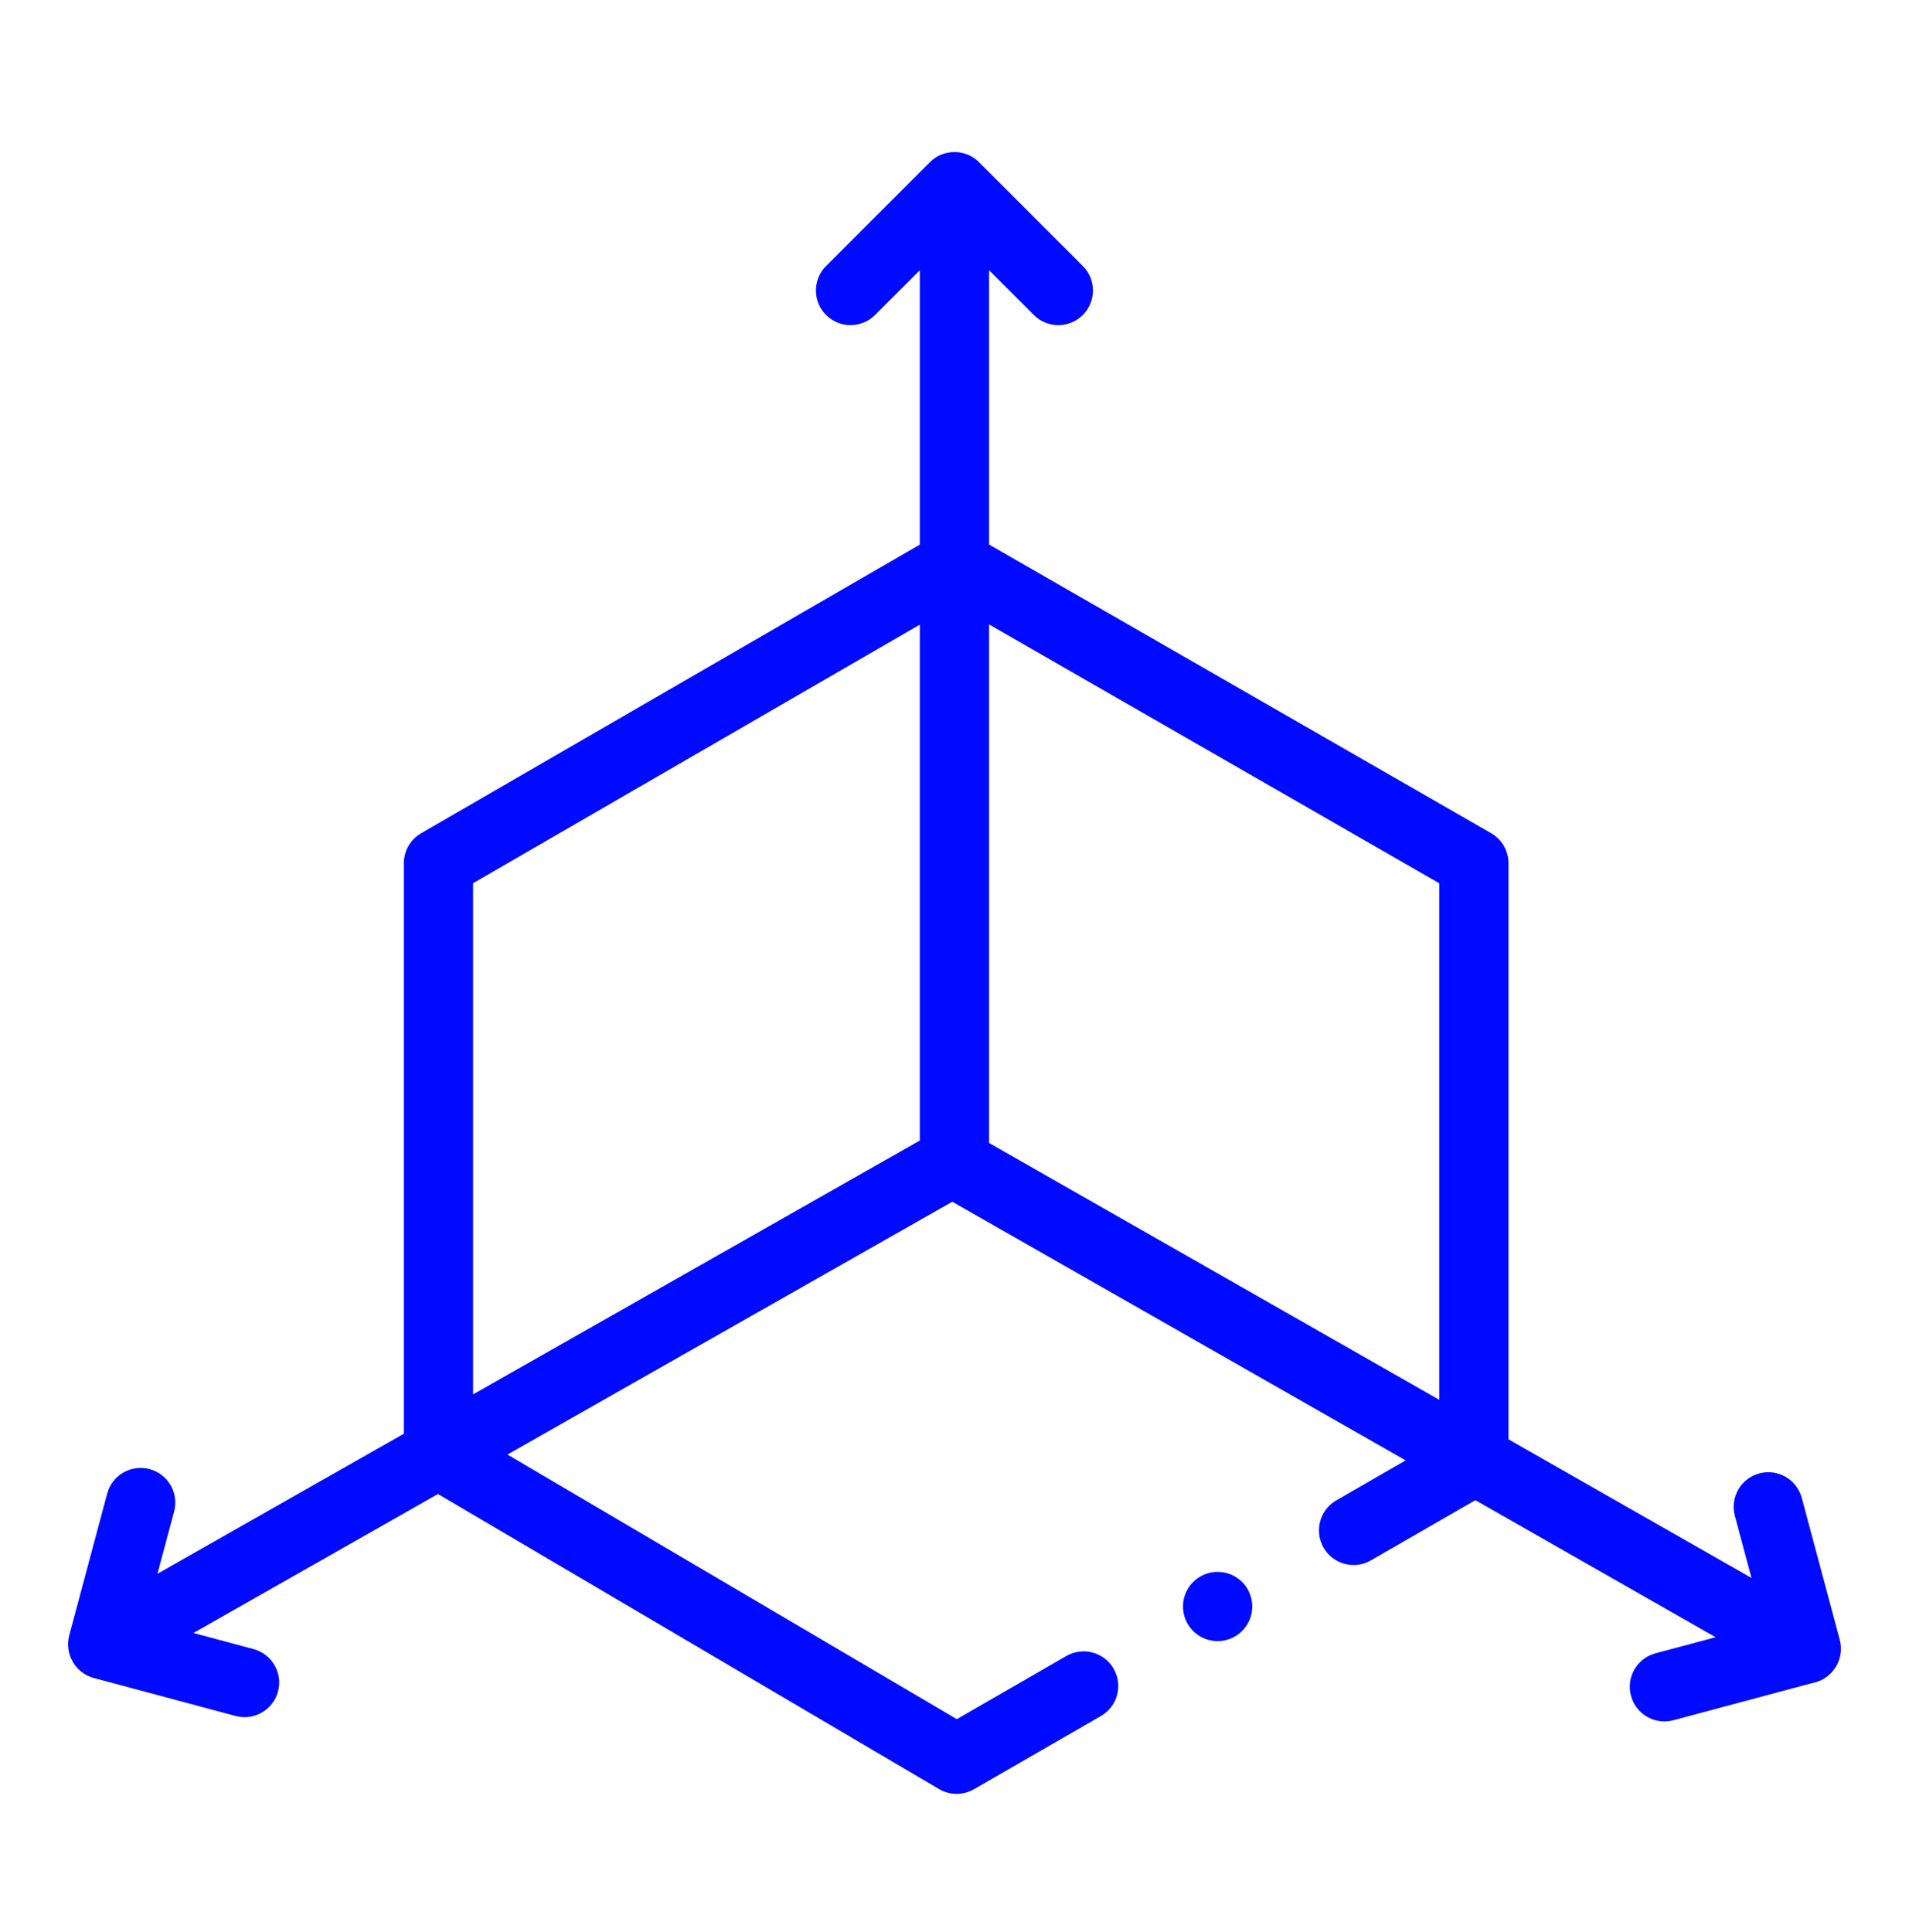 <?xml version="1.0" encoding="UTF-8"?>
<svg xmlns="http://www.w3.org/2000/svg" width="84" height="85" viewBox="0 0 84 85" fill="none">
  <g opacity="1">
    <path d="M80.954 72.151L79.281 65.907C79.063 65.094 78.227 64.611 77.414 64.83C76.601 65.048 76.119 65.883 76.337 66.696L77.069 69.43L66.377 63.331V37.983C66.377 37.437 66.086 36.933 65.613 36.661L43.521 23.96V11.89L45.491 13.86C46.087 14.455 47.051 14.455 47.646 13.86C48.241 13.265 48.241 12.3 47.646 11.705L43.075 7.134C42.479 6.536 41.504 6.548 40.92 7.134L36.349 11.705C35.754 12.3 35.754 13.265 36.349 13.86C36.944 14.455 37.909 14.455 38.504 13.86L40.474 11.89V23.963L18.53 36.664C18.06 36.936 17.77 37.439 17.77 37.983V63.084L6.928 69.246L7.661 66.507C7.879 65.694 7.397 64.859 6.584 64.641C5.771 64.423 4.935 64.905 4.717 65.718L3.044 71.964C2.833 72.755 3.306 73.635 4.168 73.842L10.366 75.503C11.186 75.723 12.017 75.232 12.233 74.426C12.45 73.613 11.968 72.778 11.155 72.56L8.511 71.851L19.272 65.736L41.321 78.72C41.792 78.998 42.379 79.001 42.855 78.727L48.444 75.504C49.173 75.084 49.423 74.153 49.003 73.424C48.583 72.695 47.651 72.444 46.922 72.864L42.102 75.643L22.328 64L41.902 52.877L61.852 64.257L58.8 66.017C58.071 66.437 57.821 67.369 58.241 68.098C58.661 68.827 59.593 69.078 60.322 68.657L64.919 66.007L75.491 72.038L72.843 72.747C72.031 72.965 71.548 73.8 71.766 74.613C71.983 75.422 72.815 75.91 73.632 75.691L79.739 74.055C80.611 73.901 81.188 73.024 80.954 72.151ZM63.33 61.592L43.521 50.292V27.475L63.33 38.864V61.592ZM20.817 38.861L40.474 27.484V50.183L20.817 61.353V38.861Z" fill="#000aff"></path>
    <path d="M53.578 72.209C54.42 72.209 55.102 71.527 55.102 70.685C55.102 69.844 54.42 69.162 53.578 69.162C52.737 69.162 52.054 69.844 52.054 70.685C52.054 71.527 52.737 72.209 53.578 72.209Z" fill="#000aff"></path>
  </g>
</svg>
